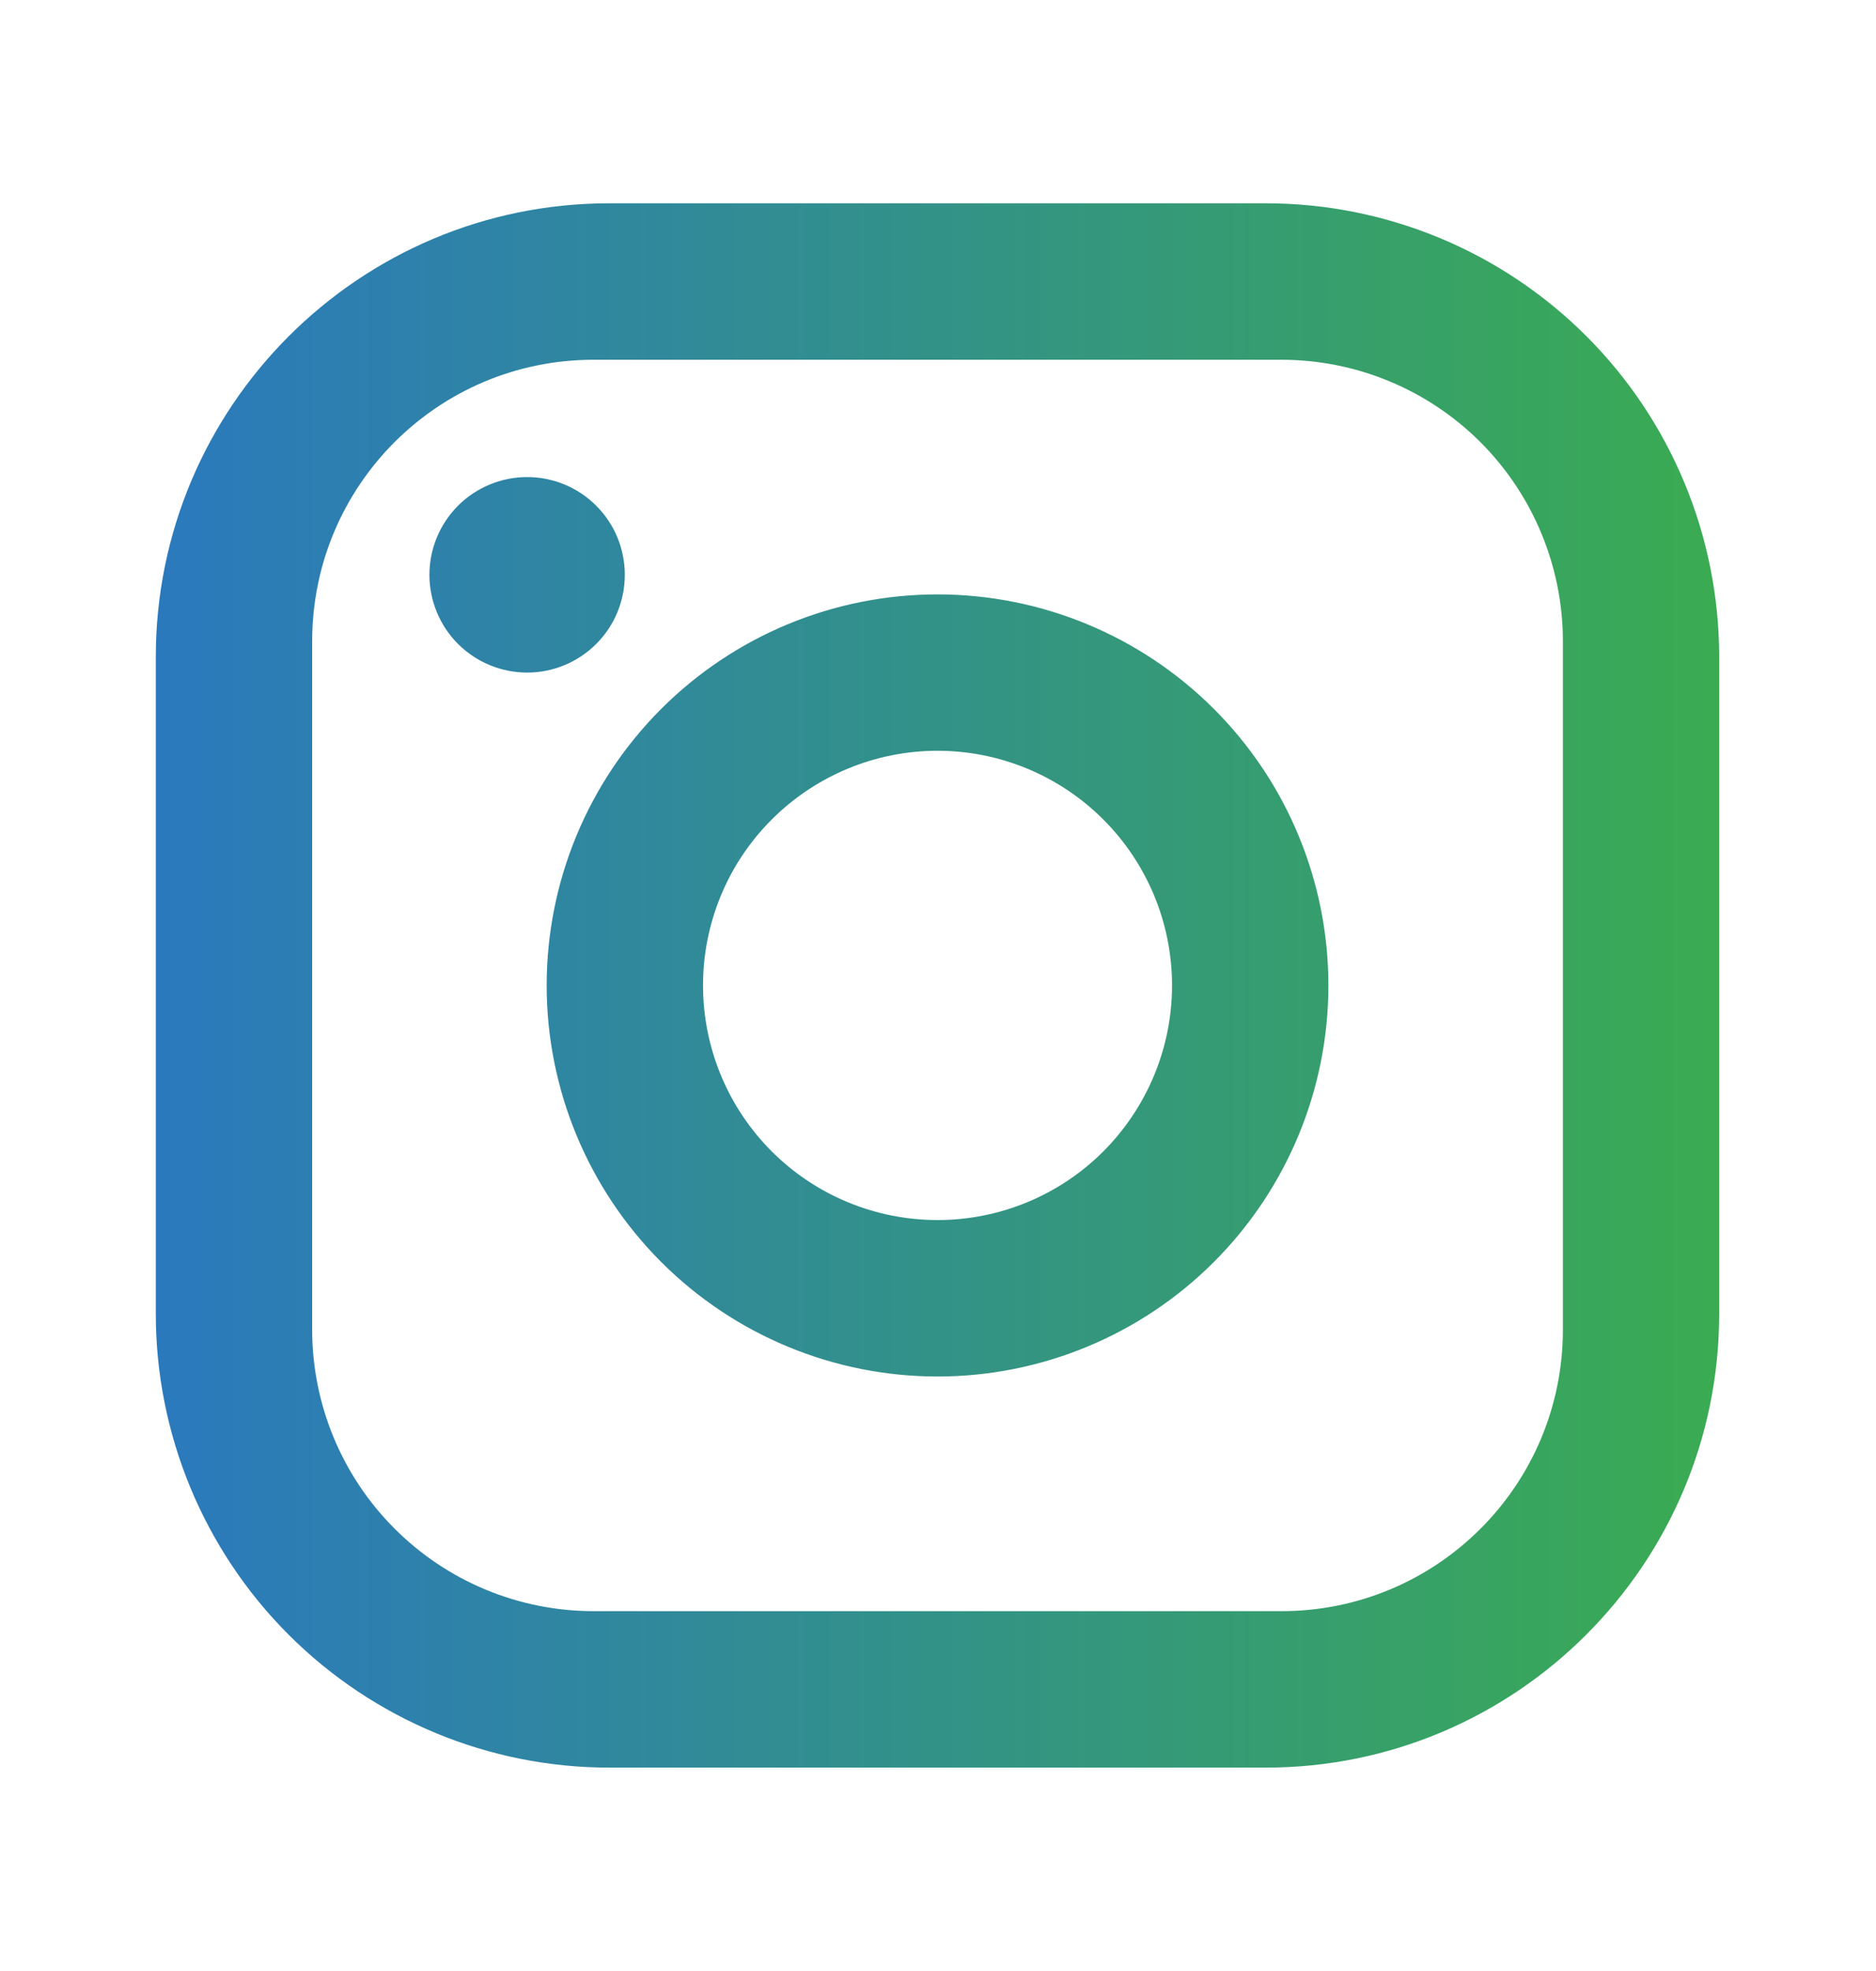 <?xml version="1.0" encoding="UTF-8"?> <svg xmlns="http://www.w3.org/2000/svg" width="20" height="21" viewBox="0 0 20 21" fill="none"><path d="M13.495 2.166H6.495C3.828 2.166 1.661 4.333 1.661 6.999V13.999C1.661 15.281 2.171 16.511 3.077 17.417C3.984 18.323 5.213 18.833 6.495 18.833H13.495C16.162 18.833 18.328 16.666 18.328 13.999V6.999C18.328 5.717 17.819 4.488 16.913 3.582C16.006 2.675 14.777 2.166 13.495 2.166ZM13.662 3.833C14.457 3.833 15.22 4.149 15.783 4.711C16.345 5.274 16.662 6.037 16.662 6.833V14.166C16.662 15.824 15.32 17.166 13.662 17.166H6.328C5.532 17.166 4.769 16.85 4.207 16.287C3.644 15.725 3.328 14.962 3.328 14.166V6.833C3.328 5.174 4.67 3.833 6.328 3.833H13.662ZM5.62 5.083C5.344 5.083 5.079 5.192 4.883 5.388C4.688 5.583 4.578 5.848 4.578 6.124C4.578 6.401 4.688 6.666 4.883 6.861C5.079 7.056 5.344 7.166 5.62 7.166C5.896 7.166 6.161 7.056 6.356 6.861C6.552 6.666 6.661 6.401 6.661 6.124C6.661 5.848 6.552 5.583 6.356 5.388C6.161 5.192 5.896 5.083 5.62 5.083ZM9.995 6.333C8.89 6.333 7.83 6.772 7.049 7.553C6.267 8.334 5.828 9.394 5.828 10.499C5.828 11.604 6.267 12.664 7.049 13.446C7.83 14.227 8.89 14.666 9.995 14.666C11.1 14.666 12.16 14.227 12.941 13.446C13.723 12.664 14.162 11.604 14.162 10.499C14.162 9.394 13.723 8.334 12.941 7.553C12.16 6.772 11.1 6.333 9.995 6.333ZM9.995 7.999C10.658 7.999 11.294 8.263 11.763 8.732C12.231 9.2 12.495 9.836 12.495 10.499C12.495 11.162 12.231 11.798 11.763 12.267C11.294 12.736 10.658 12.999 9.995 12.999C9.332 12.999 8.696 12.736 8.227 12.267C7.758 11.798 7.495 11.162 7.495 10.499C7.495 9.836 7.758 9.2 8.227 8.732C8.696 8.263 9.332 7.999 9.995 7.999Z" fill="url(#paint0_linear_3_233)"></path><defs><linearGradient id="paint0_linear_3_233" x1="18.328" y1="10.499" x2="1.661" y2="10.499" gradientUnits="userSpaceOnUse"><stop stop-color="#3AAB52"></stop><stop offset="1" stop-color="#2B79BD"></stop></linearGradient></defs></svg> 
